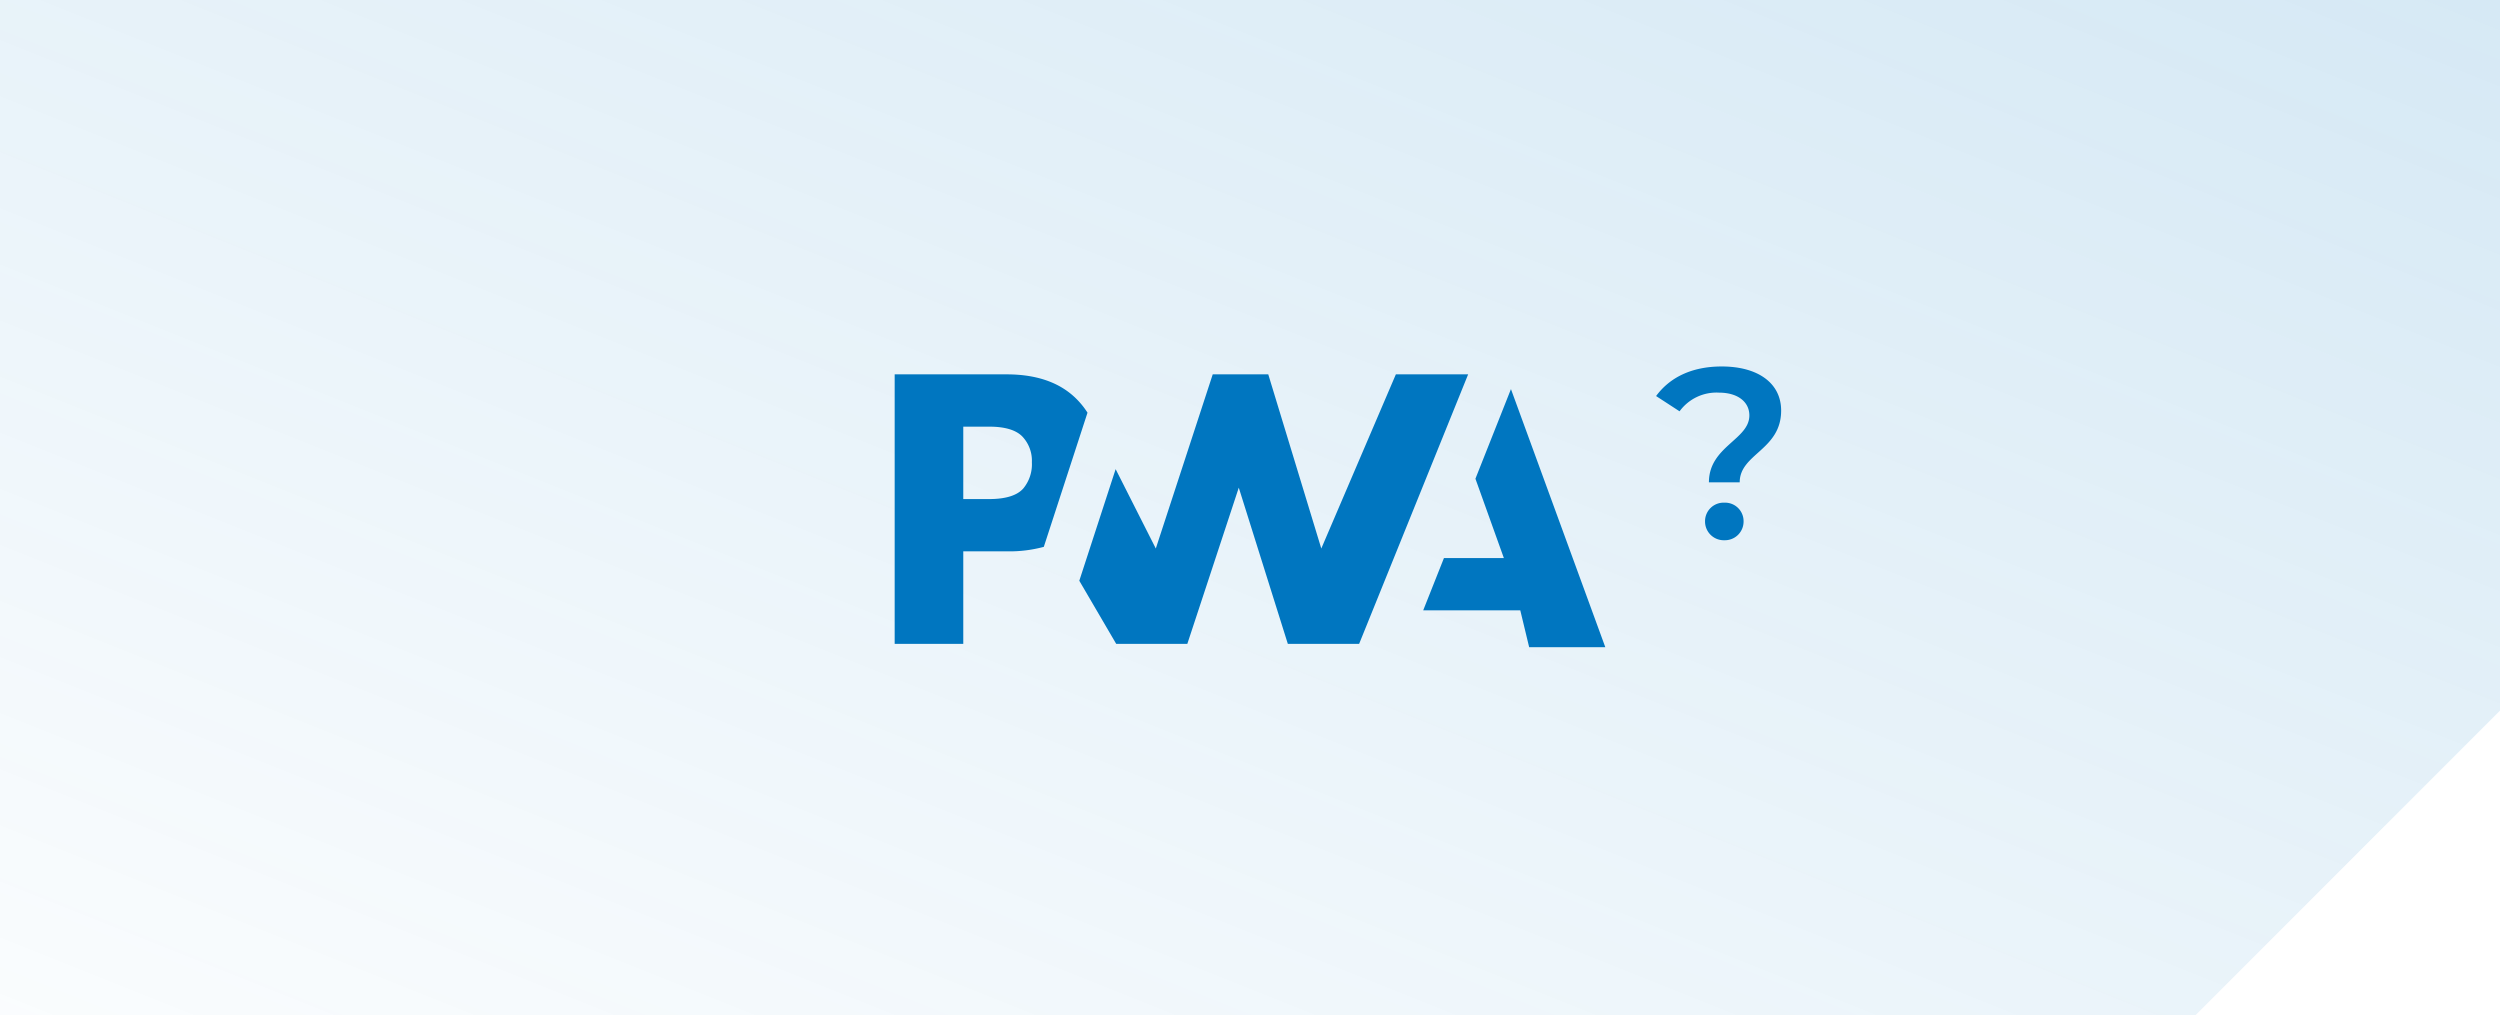<svg xmlns="http://www.w3.org/2000/svg" xmlns:xlink="http://www.w3.org/1999/xlink" width="394" height="160" viewBox="0 0 394 160">
  <defs>
    <linearGradient id="linear-gradient" x1="1" x2="0" y2="1" gradientUnits="objectBoundingBox">
      <stop offset="0" stop-color="#0076c0" stop-opacity="0.161"/>
      <stop offset="1" stop-color="#0076c0" stop-opacity="0.02"/>
    </linearGradient>
  </defs>
  <g id="Group_4335" data-name="Group 4335" transform="translate(0 -61)">
    <path id="Subtraction_97" data-name="Subtraction 97" d="M5768,2718H5422V2558h394v112l-48,48Z" transform="translate(-5422 -2497)" fill="url(#linear-gradient)"/>
    <g id="PWA_logo" transform="translate(140.998 120)">
      <g id="Group_4415" data-name="Group 4415" transform="translate(83.299 2.32)">
        <path id="Path_4858" data-name="Path 4858" d="M1117.707,543.307l3.27-8.242h9.441l-4.481-12.5,5.6-14.125,14.87,40.677h-12l-1.4-5.808Z" transform="translate(-1117.707 -508.438)" fill="#0076c0"/>
      </g>
      <g id="Group_4416" data-name="Group 4416" transform="translate(29.096 -0.003)">
        <path id="Path_4859" data-name="Path 4859" d="M693.871,530.795l17.181-42.477h-11.39l-11.753,27.449-8.358-27.449H670.8l-8.973,27.449-6.329-12.509-5.727,17.588,5.815,9.947h11.209l8.109-24.616,7.731,24.616Z" transform="translate(-649.767 -488.318)" fill="#0076c0"/>
      </g>
      <g id="Group_4417" data-name="Group 4417" transform="translate(0.002 -0.001)">
        <path id="Path_4860" data-name="Path 4860" d="M409.4,516.228h7.016a20.737,20.737,0,0,0,5.677-.709l1.814-5.571,5.071-15.574a12.389,12.389,0,0,0-1.323-1.731q-3.905-4.31-11.428-4.309H398.588v42.477H409.4Zm9.286-18.123a5.545,5.545,0,0,1,1.525,4.1,5.968,5.968,0,0,1-1.341,4.1q-1.472,1.684-5.416,1.684H409.4V496.576h4.085Q417.161,496.576,418.686,498.105Z" transform="translate(-398.588 -488.334)" fill="#0076c0"/>
      </g>
    </g>
    <path id="Path_5317" data-name="Path 5317" d="M-4.28-12.983H.571c0-4.507,6.531-5.08,6.531-11.306,0-4.392-3.743-6.951-9.358-6.951-4.774,0-8.212,1.757-10.351,4.66l3.7,2.406a7.2,7.2,0,0,1,6.226-2.941c2.941,0,4.774,1.451,4.774,3.59C2.1-19.705-4.28-18.636-4.28-12.983Zm2.444,9.129A2.944,2.944,0,0,0,1.182-6.833,2.913,2.913,0,0,0-1.835-9.775,2.923,2.923,0,0,0-4.891-6.833,2.954,2.954,0,0,0-1.835-3.854Z" transform="translate(273.606 149.996)" fill="#0076c0"/>
  </g>
</svg>
